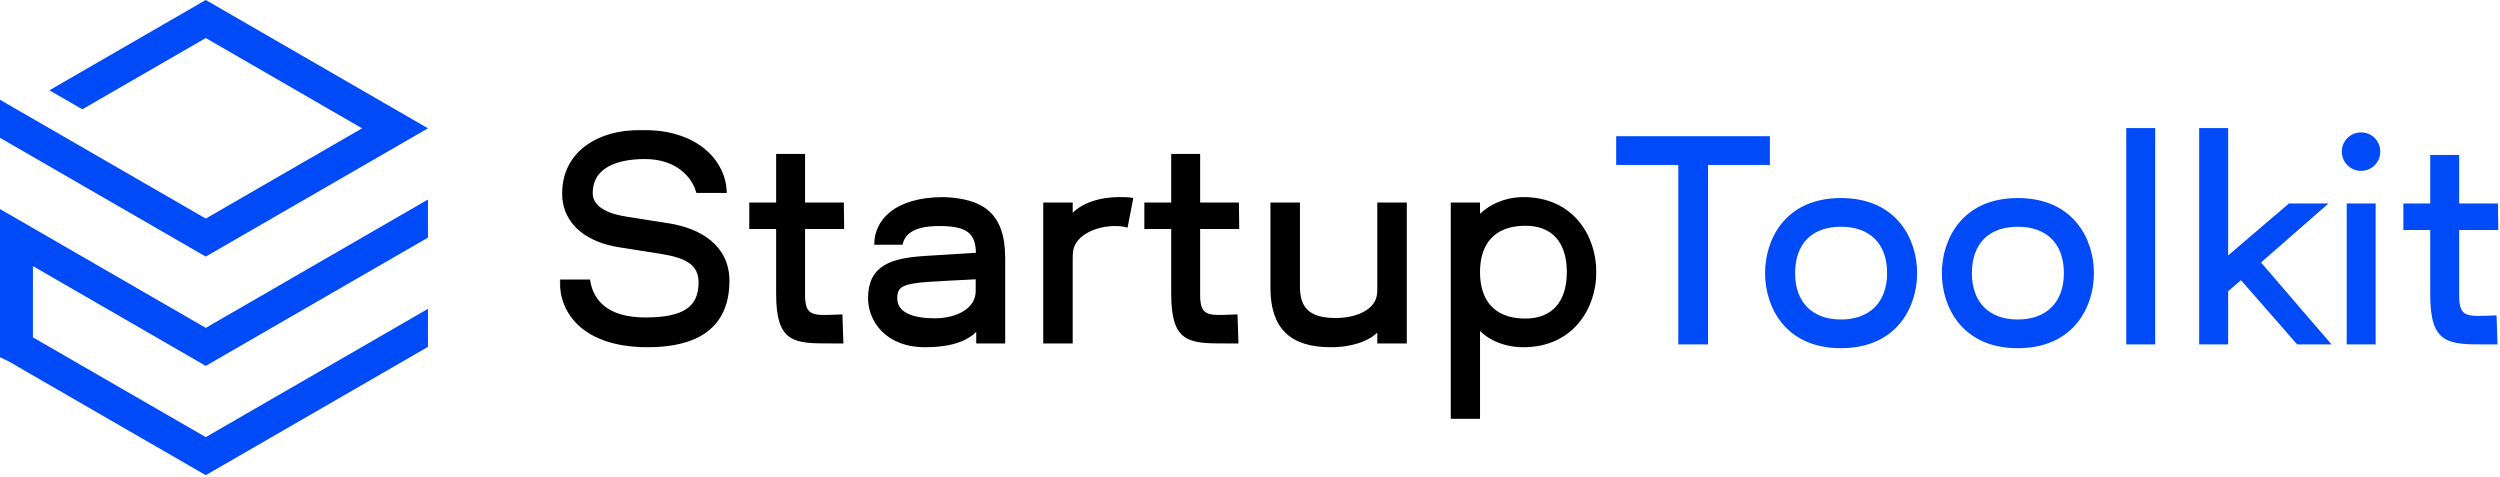 <svg width="1169" height="223" viewBox="0 0 1169 223" fill="none" xmlns="http://www.w3.org/2000/svg">
<path d="M15.4 124.43V157.755C22.669 161.943 42.339 173.309 96.208 204.405L200.115 144.409V162.19L96.208 222.187L92.358 219.97C91.505 219.476 9.065 171.882 4.097 169.007L0 167.036V97.757L96.208 153.31L200.115 93.301V111.093L96.208 171.09L15.4 124.43Z" fill="#004AF7"/>
<path d="M96.207 2.0753e-06L23.1 42.216L38.499 51.107L96.207 17.782L169.316 59.997L108.435 95.139L96.207 102.203L93.035 100.375V100.371L0 46.661V64.442L93.035 118.153V118.157L96.207 119.984L108.435 112.921L200.114 59.997L96.207 2.0753e-06Z" fill="#004AF7"/>
<mask id="path-3-outside-1_10_49" maskUnits="userSpaceOnUse" x="261.736" y="60.711" width="485" height="136" fill="black">
<rect fill="white" x="261.736" y="60.711" width="485" height="136"/>
<path d="M302.926 161.361C324.731 161.361 340.081 153.388 340.081 131.314C340.081 115.349 327.017 107.742 312.82 105.455L292.782 102.285C282.005 100.633 276.164 96.445 276.164 90.355C276.164 77.176 288.979 73.372 301.524 73.372C316.739 73.372 324.232 82.113 326.383 89.222H338.813C338.295 77.31 327.651 61.711 300.14 61.711C278.201 61.711 263.869 72.873 263.869 90.355C263.869 105.321 276.433 112.544 289.363 114.581L309.4 117.751C321.062 119.653 327.651 123.072 327.651 132.083C327.651 143.878 320.428 149.45 301.793 149.45C283.522 149.45 276.683 140.958 275.031 131.698H262.736C262.736 146.414 273.763 161.361 302.926 161.361ZM389.282 148.182C380.022 148.566 375.45 148.316 375.45 138.173V106.089H393.72L393.585 95.696H375.45V72.988H363.923V95.696H351.358V106.089H363.923V137.27C363.923 159.593 371.396 159.593 388.763 159.593H393.336L392.951 148.047L389.282 148.182ZM432.642 161.361C449.126 161.361 454.697 156.039 457.483 152.62V159.593H469.029V120.671C469.029 99.749 458.636 93.909 441.384 93.16C418.56 93.16 410.203 103.669 409.819 113.447H421.231C422.883 107.857 428.205 104.687 439.232 104.687C453.045 104.687 457.368 108.625 457.368 119.153L432.642 120.671C417.177 121.689 406.899 124.725 406.899 139.441C406.899 149.066 414.123 161.361 432.642 161.361ZM437.08 149.834C420.347 149.834 418.56 142.975 418.56 139.441C418.56 133.35 421.73 131.698 433.91 130.815C436.197 130.68 448.492 129.931 457.233 129.547V136.136C457.233 144.877 447.858 149.834 437.08 149.834ZM500.594 159.593V121.305C500.594 119.902 500.594 118.25 500.863 116.867C502.246 109.259 512.005 104.687 521.4 104.687C523.167 104.687 524.819 104.821 526.472 105.206L528.758 93.41C527.106 93.16 525.453 93.16 523.551 93.16C510.238 93.16 502.63 98.597 500.594 102.535V95.696H488.817V159.593H500.594ZM574.02 148.182C564.76 148.566 560.188 148.316 560.188 138.173V106.089H578.458L578.324 95.696H560.188V72.988H548.661V95.696H536.097V106.089H548.661V137.27C548.661 159.593 556.134 159.593 573.501 159.593H578.074L577.69 148.047L574.02 148.182ZM622.203 161.361C635.516 161.361 643.124 156.289 645.026 152.62V159.593H656.822V95.696H645.026V133.984C645.026 135.368 645.026 137.02 644.776 138.422C643.374 146.03 633.999 149.7 624.604 149.7C612.693 149.7 606.853 145.262 606.853 134.1V95.696H595.057V134.618C595.057 153.004 603.933 161.361 622.203 161.361ZM691.057 194.847V152.12C694.976 157.307 702.718 161.361 712.343 161.361C734.917 161.361 745.445 143.744 745.445 127.26C745.445 110.642 734.917 93.16 712.343 93.16C702.718 93.16 694.976 97.713 691.057 102.535V95.696H679.376V194.847H691.057ZM712.343 149.949C698.146 149.584 691.057 140.958 691.057 127.26C691.057 113.563 698.146 104.937 712.343 104.572C726.81 104.187 733.649 113.313 733.649 127.26C733.649 141.074 726.81 150.333 712.343 149.949Z"/>
</mask>
<path d="M302.926 161.361C324.731 161.361 340.081 153.388 340.081 131.314C340.081 115.349 327.017 107.742 312.82 105.455L292.782 102.285C282.005 100.633 276.164 96.445 276.164 90.355C276.164 77.176 288.979 73.372 301.524 73.372C316.739 73.372 324.232 82.113 326.383 89.222H338.813C338.295 77.31 327.651 61.711 300.14 61.711C278.201 61.711 263.869 72.873 263.869 90.355C263.869 105.321 276.433 112.544 289.363 114.581L309.4 117.751C321.062 119.653 327.651 123.072 327.651 132.083C327.651 143.878 320.428 149.45 301.793 149.45C283.522 149.45 276.683 140.958 275.031 131.698H262.736C262.736 146.414 273.763 161.361 302.926 161.361ZM389.282 148.182C380.022 148.566 375.45 148.316 375.45 138.173V106.089H393.72L393.585 95.696H375.45V72.988H363.923V95.696H351.358V106.089H363.923V137.27C363.923 159.593 371.396 159.593 388.763 159.593H393.336L392.951 148.047L389.282 148.182ZM432.642 161.361C449.126 161.361 454.697 156.039 457.483 152.62V159.593H469.029V120.671C469.029 99.749 458.636 93.909 441.384 93.16C418.56 93.16 410.203 103.669 409.819 113.447H421.231C422.883 107.857 428.205 104.687 439.232 104.687C453.045 104.687 457.368 108.625 457.368 119.153L432.642 120.671C417.177 121.689 406.899 124.725 406.899 139.441C406.899 149.066 414.123 161.361 432.642 161.361ZM437.08 149.834C420.347 149.834 418.56 142.975 418.56 139.441C418.56 133.35 421.73 131.698 433.91 130.815C436.197 130.68 448.492 129.931 457.233 129.547V136.136C457.233 144.877 447.858 149.834 437.08 149.834ZM500.594 159.593V121.305C500.594 119.902 500.594 118.25 500.863 116.867C502.246 109.259 512.005 104.687 521.4 104.687C523.167 104.687 524.819 104.821 526.472 105.206L528.758 93.41C527.106 93.16 525.453 93.16 523.551 93.16C510.238 93.16 502.63 98.597 500.594 102.535V95.696H488.817V159.593H500.594ZM574.02 148.182C564.76 148.566 560.188 148.316 560.188 138.173V106.089H578.458L578.324 95.696H560.188V72.988H548.661V95.696H536.097V106.089H548.661V137.27C548.661 159.593 556.134 159.593 573.501 159.593H578.074L577.69 148.047L574.02 148.182ZM622.203 161.361C635.516 161.361 643.124 156.289 645.026 152.62V159.593H656.822V95.696H645.026V133.984C645.026 135.368 645.026 137.02 644.776 138.422C643.374 146.03 633.999 149.7 624.604 149.7C612.693 149.7 606.853 145.262 606.853 134.1V95.696H595.057V134.618C595.057 153.004 603.933 161.361 622.203 161.361ZM691.057 194.847V152.12C694.976 157.307 702.718 161.361 712.343 161.361C734.917 161.361 745.445 143.744 745.445 127.26C745.445 110.642 734.917 93.16 712.343 93.16C702.718 93.16 694.976 97.713 691.057 102.535V95.696H679.376V194.847H691.057ZM712.343 149.949C698.146 149.584 691.057 140.958 691.057 127.26C691.057 113.563 698.146 104.937 712.343 104.572C726.81 104.187 733.649 113.313 733.649 127.26C733.649 141.074 726.81 150.333 712.343 149.949Z" fill="black"/>
<path d="M302.926 161.361C324.731 161.361 340.081 153.388 340.081 131.314C340.081 115.349 327.017 107.742 312.82 105.455L292.782 102.285C282.005 100.633 276.164 96.445 276.164 90.355C276.164 77.176 288.979 73.372 301.524 73.372C316.739 73.372 324.232 82.113 326.383 89.222H338.813C338.295 77.31 327.651 61.711 300.14 61.711C278.201 61.711 263.869 72.873 263.869 90.355C263.869 105.321 276.433 112.544 289.363 114.581L309.4 117.751C321.062 119.653 327.651 123.072 327.651 132.083C327.651 143.878 320.428 149.45 301.793 149.45C283.522 149.45 276.683 140.958 275.031 131.698H262.736C262.736 146.414 273.763 161.361 302.926 161.361ZM389.282 148.182C380.022 148.566 375.45 148.316 375.45 138.173V106.089H393.72L393.585 95.696H375.45V72.988H363.923V95.696H351.358V106.089H363.923V137.27C363.923 159.593 371.396 159.593 388.763 159.593H393.336L392.951 148.047L389.282 148.182ZM432.642 161.361C449.126 161.361 454.697 156.039 457.483 152.62V159.593H469.029V120.671C469.029 99.749 458.636 93.909 441.384 93.16C418.56 93.16 410.203 103.669 409.819 113.447H421.231C422.883 107.857 428.205 104.687 439.232 104.687C453.045 104.687 457.368 108.625 457.368 119.153L432.642 120.671C417.177 121.689 406.899 124.725 406.899 139.441C406.899 149.066 414.123 161.361 432.642 161.361ZM437.08 149.834C420.347 149.834 418.56 142.975 418.56 139.441C418.56 133.35 421.73 131.698 433.91 130.815C436.197 130.68 448.492 129.931 457.233 129.547V136.136C457.233 144.877 447.858 149.834 437.08 149.834ZM500.594 159.593V121.305C500.594 119.902 500.594 118.25 500.863 116.867C502.246 109.259 512.005 104.687 521.4 104.687C523.167 104.687 524.819 104.821 526.472 105.206L528.758 93.41C527.106 93.16 525.453 93.16 523.551 93.16C510.238 93.16 502.63 98.597 500.594 102.535V95.696H488.817V159.593H500.594ZM574.02 148.182C564.76 148.566 560.188 148.316 560.188 138.173V106.089H578.458L578.324 95.696H560.188V72.988H548.661V95.696H536.097V106.089H548.661V137.27C548.661 159.593 556.134 159.593 573.501 159.593H578.074L577.69 148.047L574.02 148.182ZM622.203 161.361C635.516 161.361 643.124 156.289 645.026 152.62V159.593H656.822V95.696H645.026V133.984C645.026 135.368 645.026 137.02 644.776 138.422C643.374 146.03 633.999 149.7 624.604 149.7C612.693 149.7 606.853 145.262 606.853 134.1V95.696H595.057V134.618C595.057 153.004 603.933 161.361 622.203 161.361ZM691.057 194.847V152.12C694.976 157.307 702.718 161.361 712.343 161.361C734.917 161.361 745.445 143.744 745.445 127.26C745.445 110.642 734.917 93.16 712.343 93.16C702.718 93.16 694.976 97.713 691.057 102.535V95.696H679.376V194.847H691.057ZM712.343 149.949C698.146 149.584 691.057 140.958 691.057 127.26C691.057 113.563 698.146 104.937 712.343 104.572C726.81 104.187 733.649 113.313 733.649 127.26C733.649 141.074 726.81 150.333 712.343 149.949Z" stroke="black" stroke-width="2" stroke-linecap="round" mask="url(#path-3-outside-1_10_49)"/>
<path d="M756.724 76.607H785.272V160.042V160.542H785.772H797.683H798.183V160.042V76.607H826.596H827.096V76.107V64.695V64.195H826.596H756.724H756.224V64.695V76.107V76.607H756.724ZM1006.78 160.542H1007.28V160.042V60.892V60.392H1006.78H995.235H994.735V60.892V160.042V160.542H995.235H1006.78ZM1088.05 160.542H1089.14L1088.42 159.716L1056.55 122.687L1086.47 96.521L1087.48 95.645H1086.14H1070.68H1070.49L1070.35 95.765L1041.38 120.534V60.892V60.392H1040.88H1029.34H1028.84V60.892V160.042V160.542H1029.34H1040.88H1041.38V160.042V135.931L1047.94 130.313L1074.24 160.372L1074.39 160.542H1074.62H1088.05ZM1109.85 160.542H1110.35V160.042V96.145V95.645H1109.85H1098.32H1097.82V96.145V160.042V160.542H1098.32H1109.85ZM1162.72 148.131L1162.72 148.131C1160.4 148.227 1158.41 148.282 1156.71 148.157C1155.01 148.031 1153.65 147.727 1152.6 147.137C1150.54 145.993 1149.41 143.645 1149.41 138.621V107.038H1167.18H1167.68L1167.68 106.532L1167.54 96.138L1167.54 95.645H1167.04H1149.41V73.437V72.937H1148.91H1137.38H1136.88V73.437V95.645H1124.82H1124.32V96.145V106.538V107.038H1124.82H1136.88V137.719C1136.88 148.884 1138.74 154.715 1143 157.663C1145.12 159.127 1147.78 159.838 1150.96 160.19C1154.13 160.542 1157.88 160.542 1162.2 160.542H1162.22H1166.79H1167.31L1167.29 160.026L1166.91 148.48L1166.89 147.978L1166.39 147.997L1162.72 148.131ZM860.831 162.31C873.773 162.31 882.574 157.531 888.13 150.783C893.673 144.052 895.95 135.406 895.95 127.709C895.95 120.013 893.673 111.367 888.13 104.635C882.574 97.888 873.773 93.109 860.831 93.109C847.947 93.109 839.179 97.888 833.642 104.636C828.119 111.367 825.846 120.013 825.846 127.709C825.846 135.406 828.119 144.051 833.642 150.783C839.179 157.53 847.947 162.31 860.831 162.31ZM860.831 149.898C854.026 149.898 848.554 147.841 844.785 144.074C841.016 140.308 838.892 134.774 838.892 127.709C838.892 120.64 840.951 115.107 844.686 111.343C848.42 107.578 853.889 105.52 860.831 105.52C867.773 105.52 873.277 107.579 877.045 111.344C880.813 115.11 882.905 120.642 882.905 127.709C882.905 134.772 880.748 140.306 876.946 144.073C873.143 147.841 867.637 149.898 860.831 149.898ZM943.498 162.31C956.44 162.31 965.241 157.531 970.797 150.783C976.34 144.052 978.618 135.406 978.618 127.709C978.618 120.013 976.34 111.367 970.797 104.635C965.241 97.888 956.44 93.109 943.498 93.109C930.623 93.109 921.856 97.888 916.317 104.636C910.791 111.367 908.514 120.013 908.514 127.709C908.514 135.406 910.791 144.051 916.317 150.783C921.856 157.53 930.623 162.31 943.498 162.31ZM943.498 149.898C936.693 149.898 931.222 147.841 927.452 144.074C923.683 140.308 921.559 134.774 921.559 127.709C921.559 120.64 923.623 115.108 927.36 111.343C931.097 107.578 936.566 105.52 943.498 105.52C950.441 105.52 955.945 107.579 959.712 111.344C963.48 115.11 965.572 120.642 965.572 127.709C965.572 134.772 963.42 140.306 959.62 144.073C955.82 147.841 950.314 149.898 943.498 149.898ZM1104.03 79.393C1108.74 79.393 1112.52 75.615 1112.52 70.901C1112.52 66.187 1108.74 62.409 1104.03 62.409C1099.32 62.409 1095.54 66.187 1095.54 70.901C1095.54 75.615 1099.32 79.393 1104.03 79.393Z" fill="#004AF7" stroke="#004AF7" stroke-linecap="round"/>
</svg>
